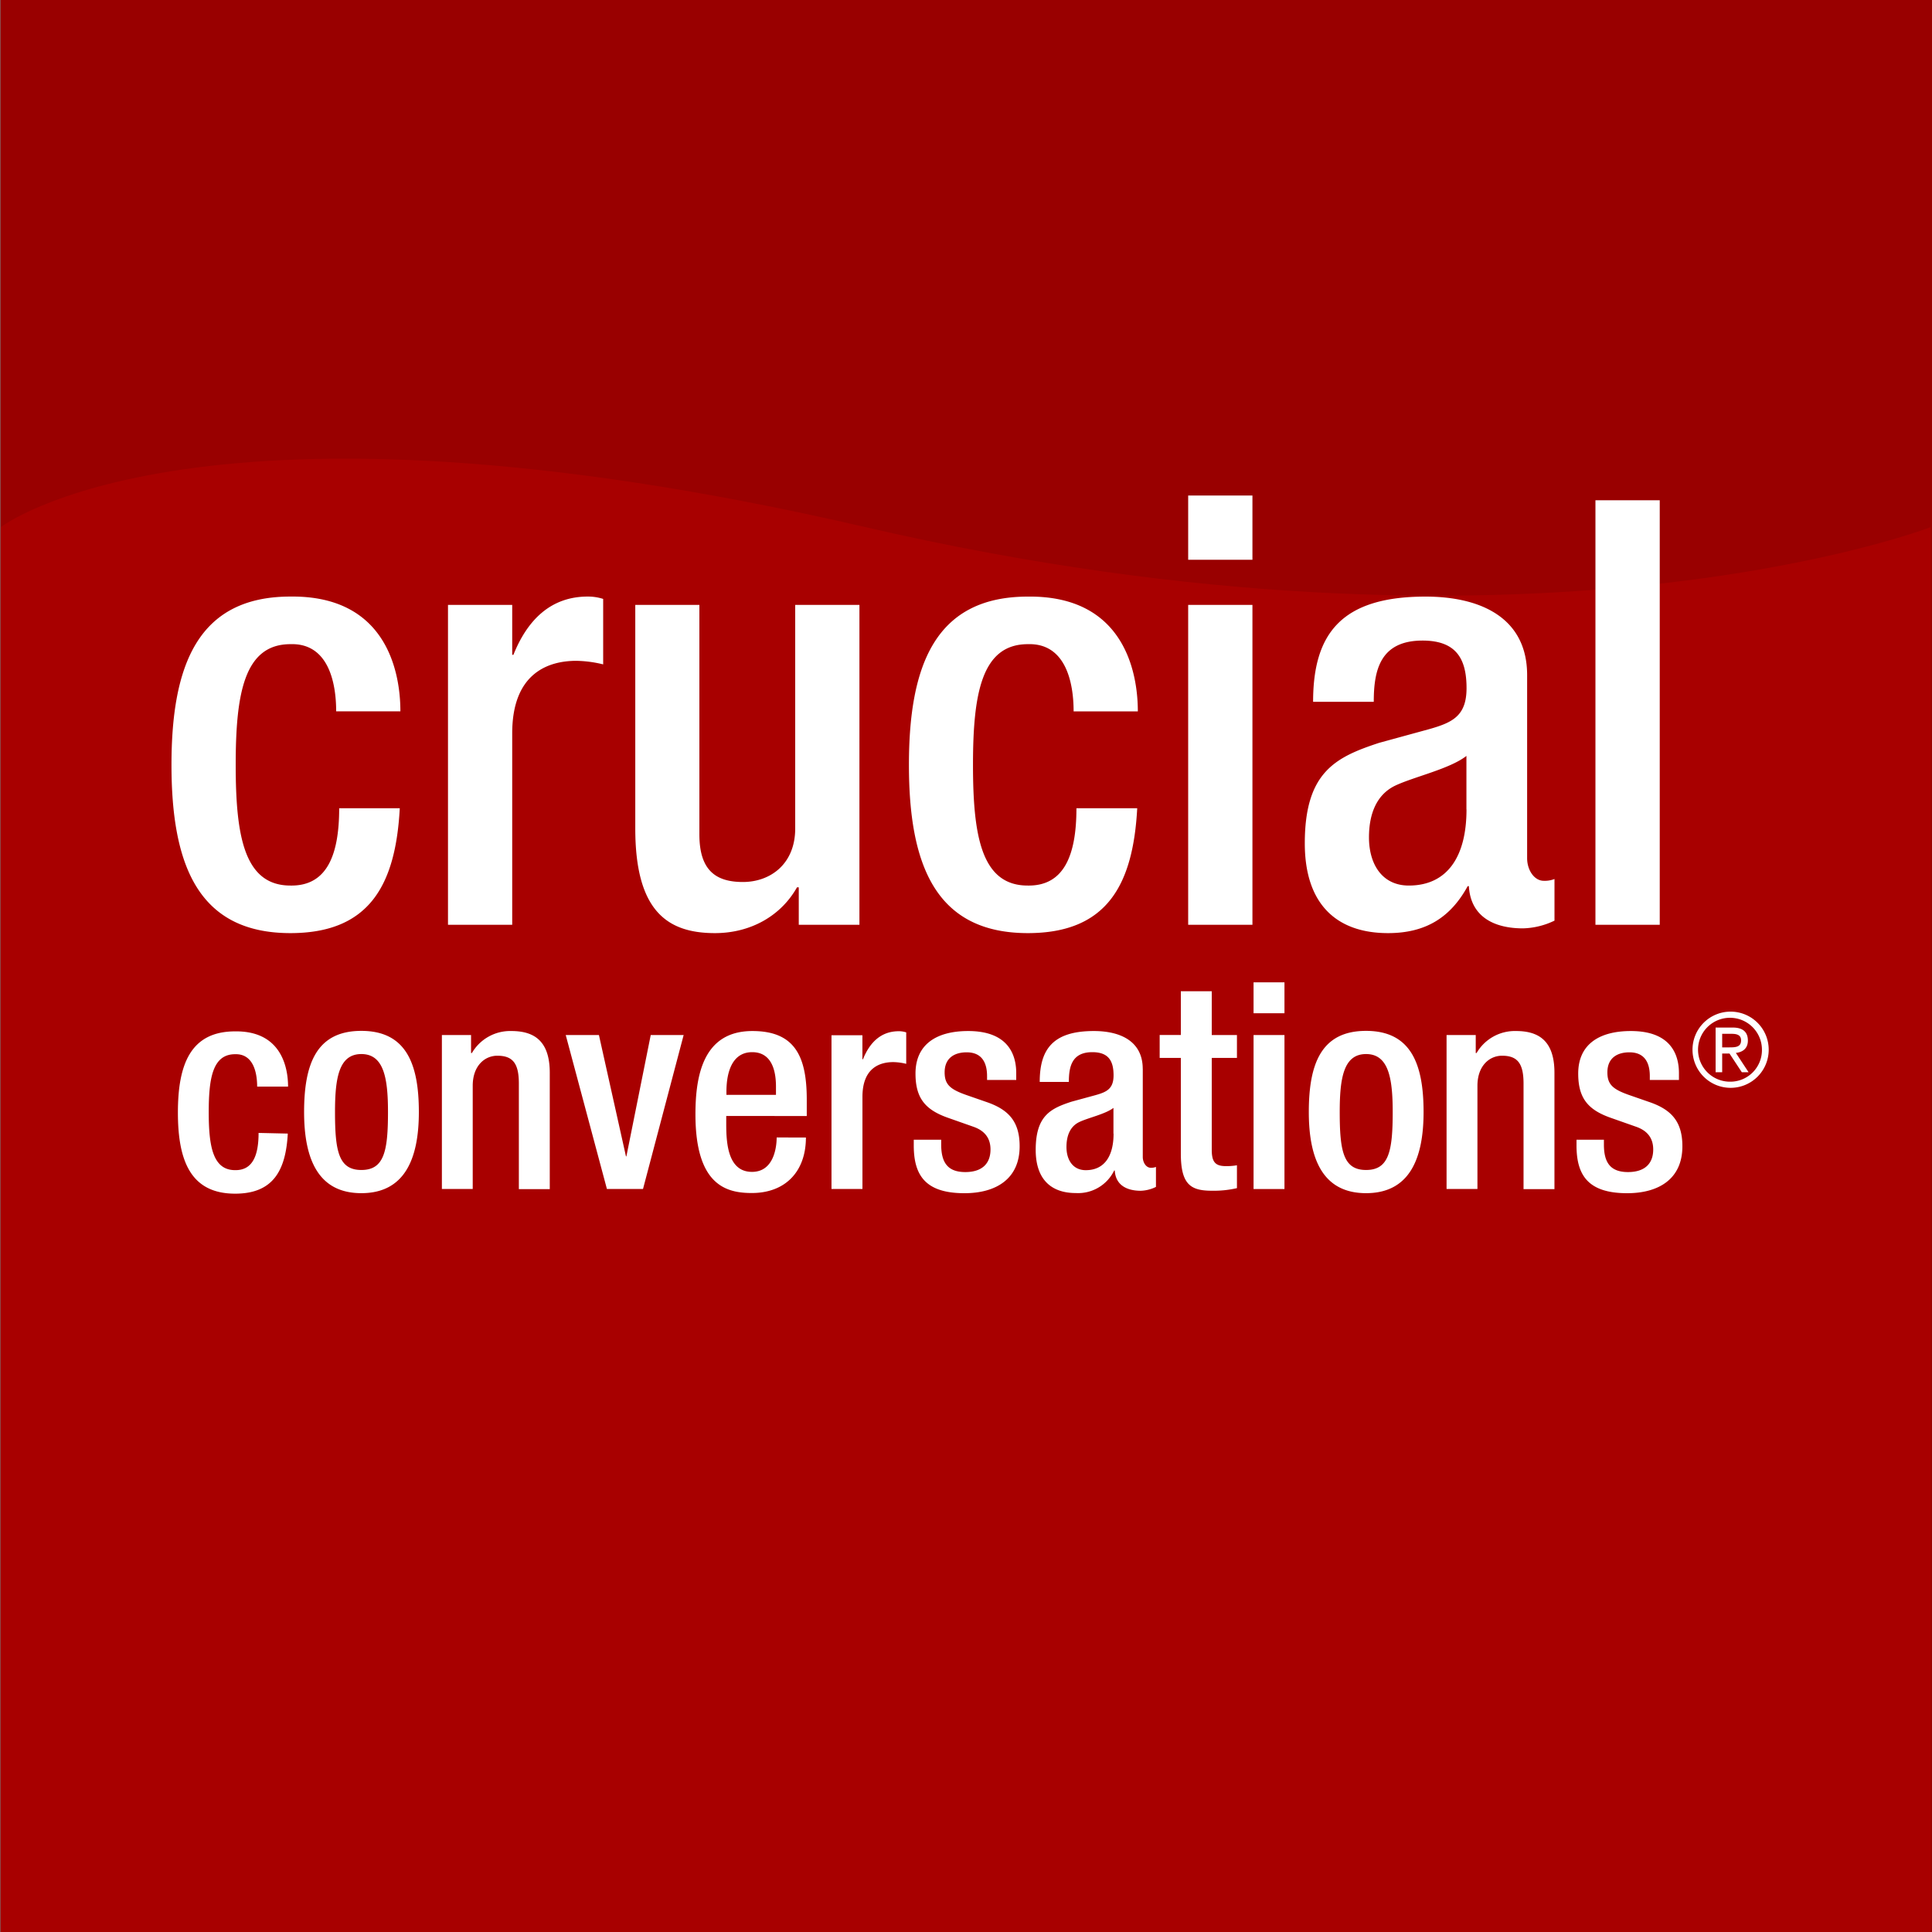<svg id="cc1" xmlns="http://www.w3.org/2000/svg" xmlns:xlink="http://www.w3.org/1999/xlink" viewBox="0 0 500 500"><rect x="0" y="0" width="500" height="500" fill="#808080" stroke="none"/><defs><style>.cls-1{fill:none;}.cls-2{clip-path:url(#clip-path);}.cls-3{fill:#900;}.cls-4{fill:#a80000;}.cls-5{fill:#fff;}</style><clipPath id="clip-path"><rect class="cls-1" width="500" height="500"/></clipPath></defs><title>crucial-conversations</title><g class="cls-2"><polygon class="cls-3" points="0.12 0 0.12 500 500.12 500 500.12 0 0.12 0 0.12 0"/></g><path class="cls-4" d="M499.64,500H.19V136.43s51.47-39.89,223.83,0,275.62,0,275.62,0V500Z"/><path class="cls-5" d="M66.92,293.2c0,6-1.63,9.71-6.08,9.63-5.78,0-6.82-6.23-6.82-15s1-15,6.82-15c4.67-.15,5.71,4.67,5.71,8.38h8c0-5-1.78-14.44-13.7-14.29-11.56,0-14.81,8.58-14.81,21s3.26,21,14.81,21c9.85,0,13.11-6,13.63-15.55Zm11.78-5.41c0,12.37,3.77,21,14.81,21s14.89-8.59,14.89-21-3.26-21-14.89-21-14.81,8.58-14.81,21Zm8,0c0-8.82,1-15,6.82-15s6.89,6.22,6.89,15c0,10.15-1,15-6.89,15s-6.82-4.89-6.82-15Zm27.64,19.92h8V281c0-5.19,3.11-7.78,6.38-7.78,4,0,5.56,2,5.56,7.19v27.34h8V277.64c0-8.07-3.85-10.81-9.92-10.81a11.45,11.45,0,0,0-10.23,5.69h-.22v-4.66h-7.55v39.85Zm42.74,0h9.33l10.52-39.85h-8.52l-6.3,31.41H162l-7-31.41h-8.59l10.66,39.85Zm51.71-18.89v-4.21c0-11.12-3-17.78-14.07-17.78-12.52,0-14.74,11.11-14.74,21.55,0,18.45,8.07,20.37,14.59,20.37,8.67,0,14-5.55,14-14.37H201c0,2.37-.67,8.9-6.38,8.9-6,0-6.67-6.82-6.67-12.16v-2.3ZM188,283.35v-.82c0-5.19,1.56-10.23,6.67-10.23,4.52,0,6.15,3.86,6.15,8.9v2.15Zm27.2,24.36h8V283.87c0-7.41,4.37-9,8-9a15,15,0,0,1,3.33.45v-8.14a6.07,6.07,0,0,0-1.93-.3c-4.52,0-7.48,2.81-9.26,7.25h-.15v-6.21h-8v39.85ZM263,279.49v-1.78c0-5-2.29-10.88-12.44-10.88-8.23,0-13.63,3.47-13.63,11,0,6.37,2.52,9.41,8.51,11.49l6.53,2.3c2.82,1,4.37,2.89,4.37,5.86,0,3.63-2.15,5.85-6.53,5.85-4.59,0-6.23-2.52-6.23-7.11v-1.26h-7.1v1.48c0,7.71,3,12.36,13.11,12.36,8.08,0,14.29-3.62,14.29-12.14,0-6.3-2.74-9.49-8.66-11.49l-5.12-1.78c-4.22-1.48-5.63-2.74-5.63-5.86,0-3.71,2.52-5.19,5.71-5.19,4.15,0,5.27,3,5.27,6.15v1Zm32.74-2.85c0-7.07-5.62-9.81-12.66-9.81-10.52,0-14,4.66-14,13.17h7.54c0-3.89.74-7.7,6.08-7.7,4.23,0,5.49,2.32,5.49,6,0,3.49-1.78,4.31-4.67,5.12l-6.23,1.7c-5.4,1.77-9.25,3.62-9.25,12.48,0,7.61,4,11.16,10.37,11.16a10.38,10.38,0,0,0,9.94-5.84h.15c.22,3.84,3.18,5.25,6.73,5.25a9.55,9.55,0,0,0,3.93-1V302a3.33,3.33,0,0,1-1.33.22c-1.19,0-2.08-1.33-2.08-2.81v-22.8Zm-7.55,16.74c0,5.83-2.37,9.46-7.19,9.46-3.34,0-5-2.66-5-6,0-3,1-5.32,3.26-6.43s6.82-2.07,8.9-3.69v6.65Zm11.93-19.59h5.48v24.75c0,8.15,2.66,9.62,8.07,9.62a26.48,26.48,0,0,0,6.45-.67v-5.92a15.4,15.4,0,0,1-2.89.22c-2.74,0-3.63-1.11-3.63-4.23V273.79h6.52v-5.92h-6.52V256.53h-8v11.33h-5.48v5.92Zm24.3,33.93h8V267.87h-8v39.85Zm0-45.49h8v-8h-8v8Zm14.3,25.56c0,12.37,3.77,21,14.81,21s14.89-8.59,14.89-21-3.26-21-14.89-21-14.81,8.58-14.81,21Zm8,0c0-8.82,1-15,6.82-15s6.89,6.22,6.89,15c0,10.15-1,15-6.89,15s-6.82-4.89-6.82-15Zm27.64,19.92h8V281c0-5.19,3.12-7.78,6.37-7.78,4,0,5.56,2,5.56,7.19v27.34h8V277.64c0-8.07-3.85-10.81-9.92-10.81a11.45,11.45,0,0,0-10.23,5.69h-.22v-4.66h-7.55v39.85Zm60.15-28.22v-1.78c0-5-2.29-10.88-12.44-10.88-8.22,0-13.63,3.47-13.63,11,0,6.37,2.52,9.41,8.51,11.49l6.53,2.3c2.82,1,4.37,2.89,4.37,5.86,0,3.63-2.15,5.85-6.53,5.85-4.6,0-6.23-2.52-6.23-7.11v-1.26H408v1.48c0,7.71,3,12.36,13.11,12.36,8.08,0,14.29-3.62,14.29-12.14,0-6.3-2.74-9.49-8.66-11.49l-5.12-1.78c-4.22-1.48-5.63-2.74-5.63-5.86,0-3.71,2.52-5.19,5.71-5.19,4.15,0,5.27,3,5.27,6.15v1Zm9.44-2h1.75v-4.84h1.89l3.19,4.84h1.75l-3.29-5c1.75-.18,3.11-1.14,3.11-3.19,0-2.29-1.38-3.37-3.93-3.37H444v11.54Zm1.75-6.43v-3.51h2.39c1.22,0,2.5.19,2.5,1.7,0,1.73-1.41,1.81-3,1.81Zm-7.68.61a9.86,9.86,0,1,0,9.86-9.86,9.85,9.85,0,0,0-9.86,9.86Zm9.86,8.27a8.27,8.27,0,1,1,8.11-8.27,8.18,8.18,0,0,1-8.11,8.27Z"/><path class="cls-5" d="M87.78,209.18c0,12.46-3.38,20.16-12.62,20-12,0-14.16-12.92-14.16-31.23s2.15-31.24,14.16-31.24C84.86,166.4,87,176.4,87,184.09h16.62c0-10.31-3.69-30-28.47-29.7-24,0-30.77,17.85-30.77,43.55s6.77,43.55,30.77,43.55c20.46,0,27.24-12.46,28.31-32.31Zm28.16,30.16h16.62V189.79c0-15.39,9.08-18.77,16.62-18.77a31.28,31.28,0,0,1,6.92.92V155a12.85,12.85,0,0,0-4-.61c-9.39,0-15.54,5.85-19.23,15.08h-.31V156.55H115.94v82.78Zm90.78,0h15.7V156.55H205.8v57.86c0,9.23-6.46,13.85-13.54,13.85S181,225.18,181,215.95V156.55H164.41v57.86c0,21.39,8.31,27.08,20.62,27.08,9.23,0,17.08-4.46,21.23-11.85h.46v9.69Zm71.86-30.16c0,12.46-3.39,20.16-12.62,20-12,0-14.15-12.92-14.15-31.23S254,166.71,266,166.71c9.7-.31,11.85,9.69,11.85,17.39h16.62c0-10.31-3.69-30-28.47-29.7-24,0-30.77,17.85-30.77,43.55S242,241.49,266,241.49c20.47,0,27.24-12.46,28.31-32.31Zm28.93,30.16h16.62V156.55H307.5v82.78Zm0-94.48h16.62V128.24H307.5v16.62Zm87.71,29.85c0-14.62-11.7-20.31-26.31-20.31-21.85,0-29.08,9.69-29.08,27.23h15.7c0-8,1.54-15.85,12.62-15.85,8.77,0,11.39,4.77,11.39,12.31,0,7.23-3.7,8.92-9.7,10.62l-12.93,3.54c-11.23,3.69-19.23,7.54-19.23,26,0,15.85,8.31,23.24,21.54,23.24,9.7,0,16.16-4,20.62-12.16h.3c.46,8,6.62,10.93,14,10.93a19.81,19.81,0,0,0,8.16-2V227.49a6.92,6.92,0,0,1-2.77.46c-2.46,0-4.31-2.77-4.31-5.85V174.71Zm-15.69,34.78c0,12.16-4.93,19.69-14.93,19.69-6.92,0-10.31-5.54-10.31-12.46,0-6.15,2-11.08,6.77-13.39C366,201,375.2,199,379.51,195.63v13.85Zm33.39,29.85h16.62V129.47H412.9V239.33Z"/></svg>